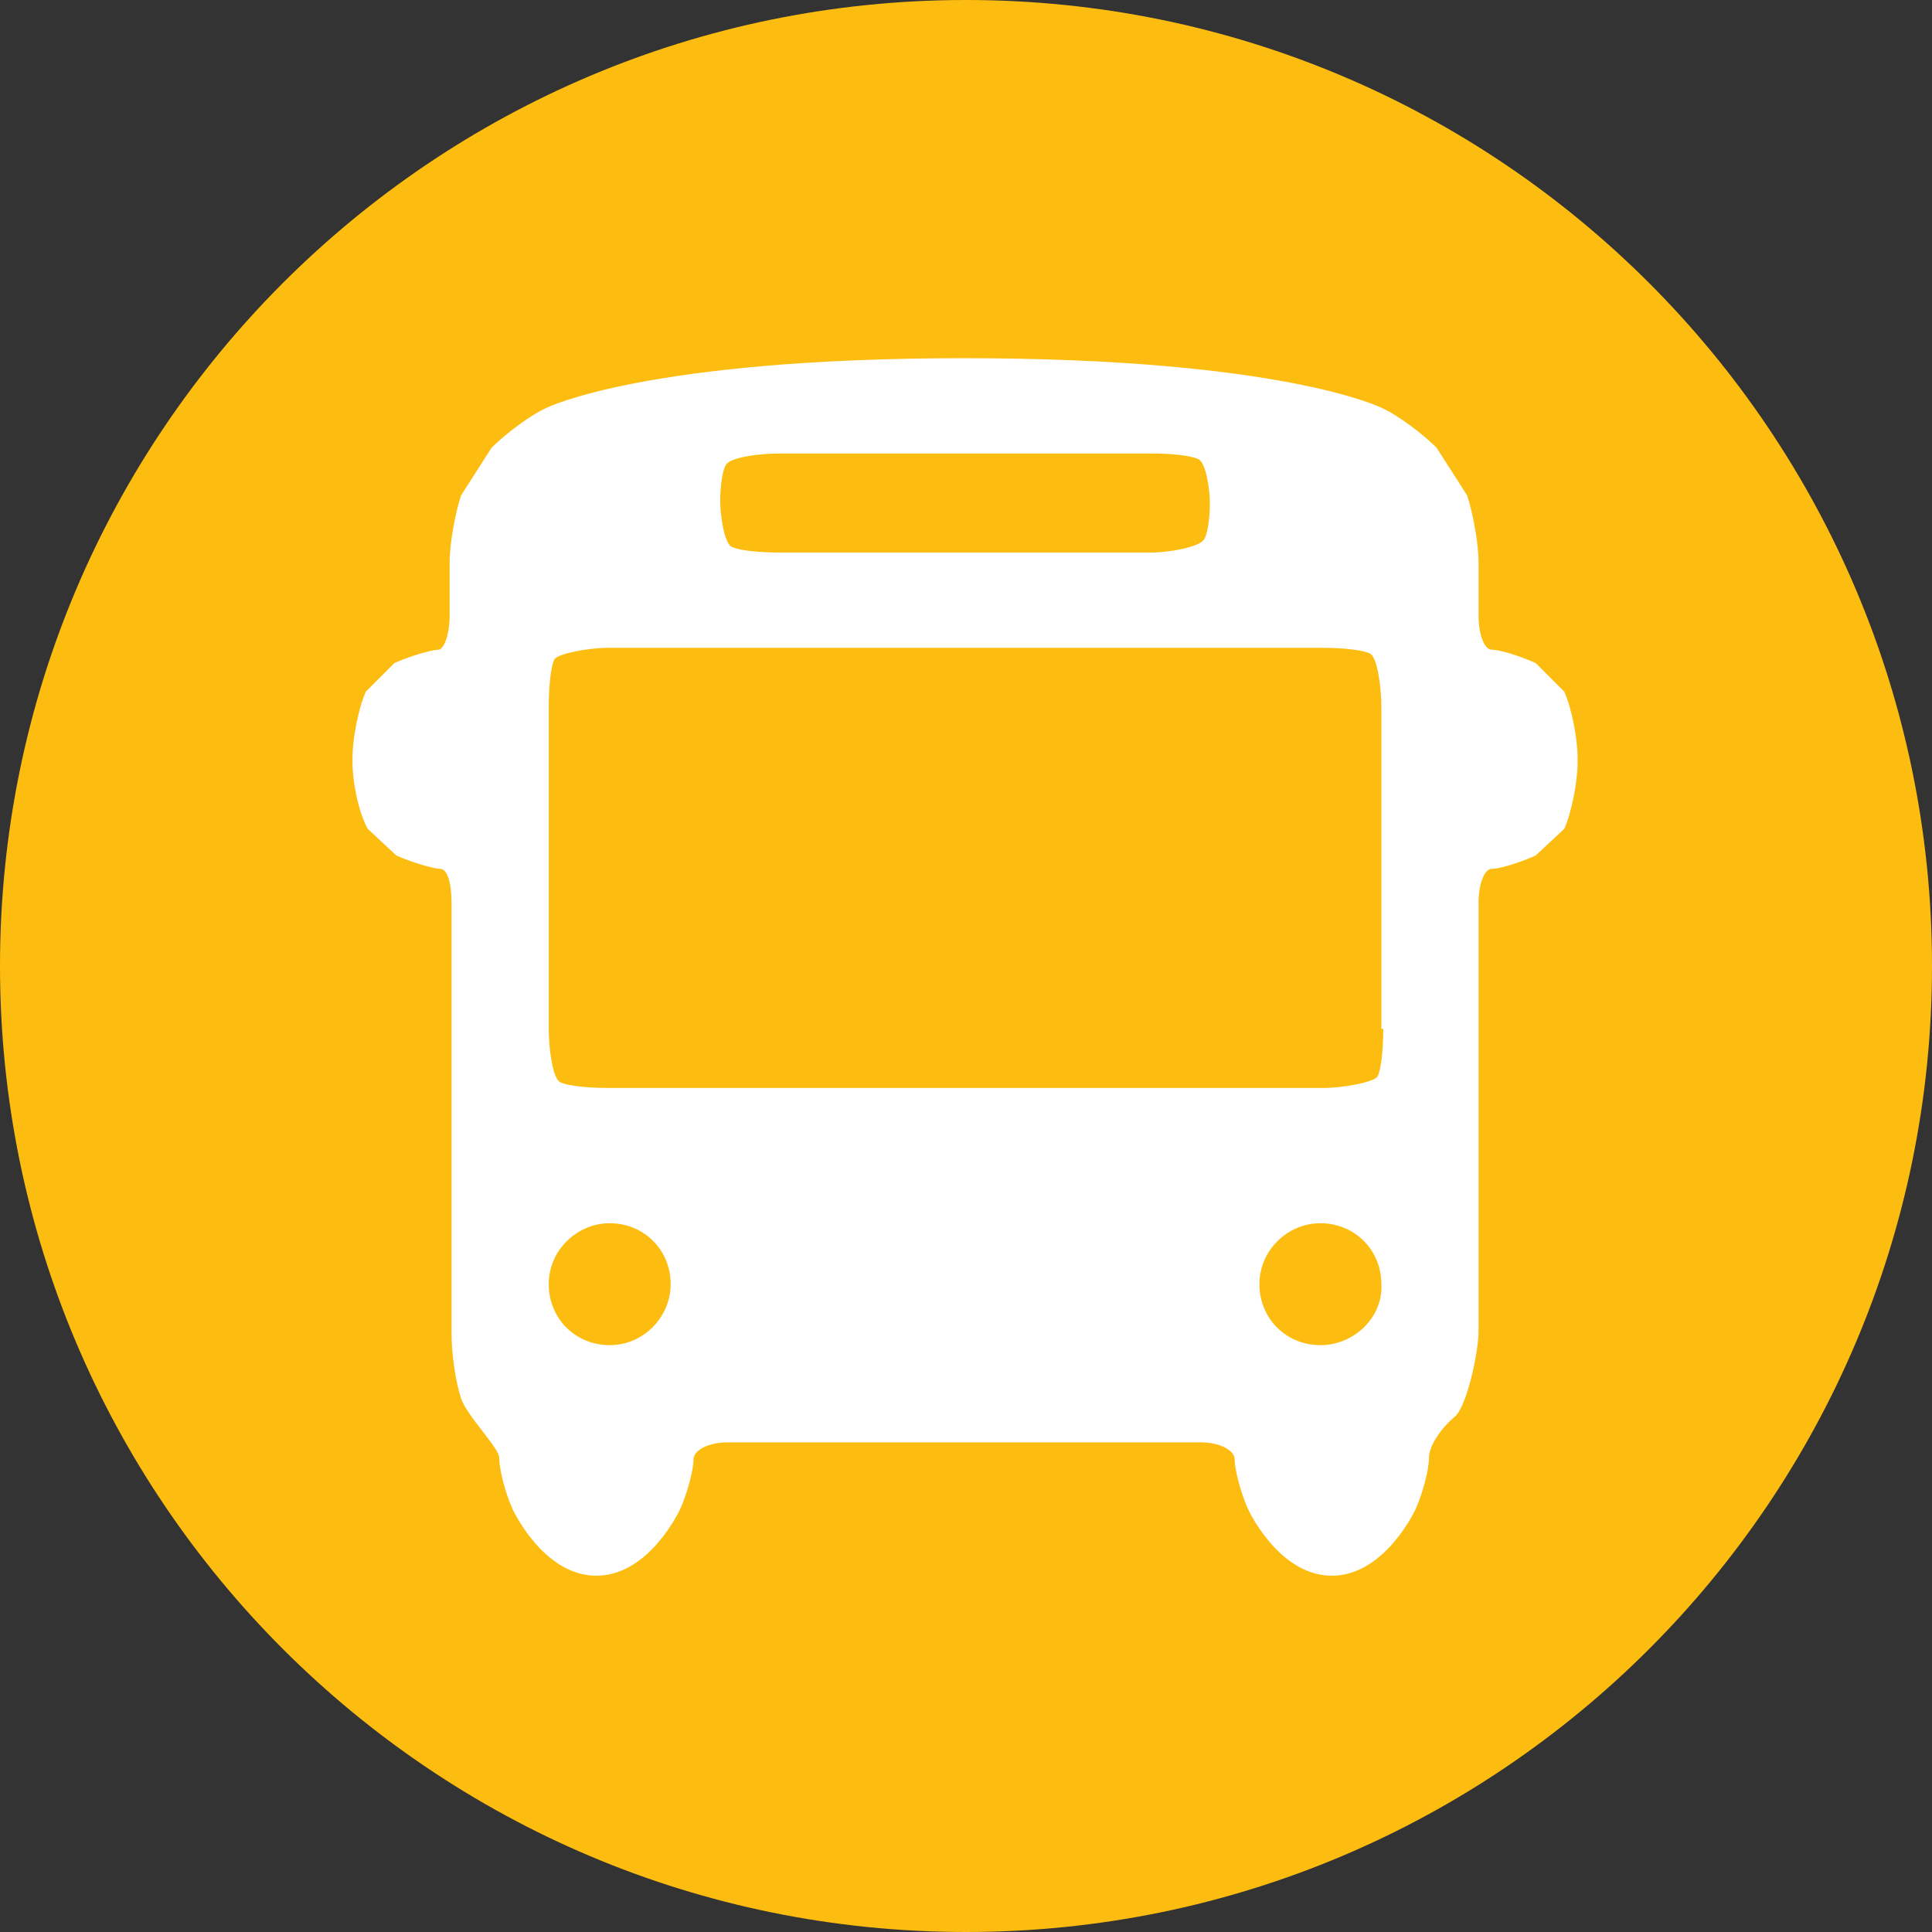 <?xml version="1.0" encoding="utf-8"?>
<!-- Generator: Adobe Illustrator 22.1.0, SVG Export Plug-In . SVG Version: 6.00 Build 0)  -->
<svg version="1.0" id="Layer_1" xmlns="http://www.w3.org/2000/svg" xmlns:xlink="http://www.w3.org/1999/xlink" x="0px" y="0px"
	 viewBox="0 0 101.4 101.4" style="enable-background:new 0 0 101.4 101.4;" xml:space="preserve">
<rect x="0" y="0" width="101.4" height="101.4" fill="#333333" stroke="none"/>
<style type="text/css">
	.st0{fill:#FDBD10;}
	.st1{fill:#FFFFFF;}
</style>
<g>
	<g>
		<path class="st0" d="M101.4,50.7c0,28-22.7,50.7-50.7,50.7S0,78.7,0,50.7C0,22.7,22.7,0,50.7,0S101.4,22.7,101.4,50.7"/>
		<path class="st1" d="M72.6,54c0,1-0.1,2.1-0.3,2.5c-0.2,0.3-1.8,0.6-2.8,0.6H31.9c-1,0-2.1-0.1-2.5-0.3c-0.4-0.2-0.6-1.8-0.6-2.8
			V37.1c0-1,0.1-2.1,0.3-2.5c0.2-0.3,1.8-0.6,2.8-0.6h37.5c1,0,2.1,0.1,2.5,0.3c0.4,0.2,0.6,1.8,0.6,2.8V54z M69.3,70.6
			c-1.8,0-3.2-1.4-3.2-3.2c0-1.8,1.5-3.2,3.2-3.2c1.8,0,3.2,1.4,3.2,3.2C72.6,69.1,71.1,70.6,69.3,70.6 M32,70.6
			c-1.8,0-3.2-1.4-3.2-3.2c0-1.8,1.5-3.2,3.2-3.2c1.8,0,3.2,1.4,3.2,3.2C35.2,69.1,33.8,70.6,32,70.6 M37.8,26.3
			c0-0.7,0.1-1.6,0.3-1.9c0.2-0.4,1.8-0.6,2.8-0.6h19.5c1,0,2.1,0.1,2.5,0.3c0.4,0.2,0.6,1.6,0.6,2.3s-0.1,1.6-0.3,1.9
			c-0.2,0.4-1.8,0.7-2.8,0.7H40.9c-1,0-2.1-0.1-2.5-0.3S37.8,27,37.8,26.3 M80.6,34.8c-0.9-0.4-1.9-0.7-2.3-0.7s-0.7-0.8-0.7-1.8
			v-2.8c0-1-0.3-2.6-0.6-3.5l-1.6-2.5c-0.7-0.7-2-1.7-2.9-2.1c0,0-5.2-2.6-21.9-2.6c-16.7,0-21.9,2.6-21.9,2.6
			c-0.9,0.4-2.2,1.4-2.9,2.1l-1.6,2.5c-0.3,0.9-0.6,2.5-0.6,3.5v2.8c0,1-0.3,1.8-0.6,1.8c-0.3,0-1.4,0.3-2.3,0.7l-1.5,1.5
			c-0.4,0.9-0.7,2.5-0.7,3.5v0.2c0,1,0.3,2.6,0.8,3.5l1.5,1.4c0.9,0.4,2,0.7,2.3,0.7c0.4,0,0.6,0.8,0.6,1.8V70c0,1,0.2,2.5,0.5,3.4
			c0.3,0.9,2,2.6,2,3.1c0,0.6,0.3,1.8,0.7,2.7c0,0,1.6,3.5,4.4,3.5c2.8,0,4.4-3.5,4.4-3.5c0.4-0.9,0.7-2.1,0.7-2.6
			c0-0.5,0.8-0.9,1.8-0.9H63c1,0,1.8,0.4,1.8,0.9c0,0.5,0.3,1.7,0.7,2.6c0,0,1.6,3.5,4.4,3.5c2.8,0,4.4-3.5,4.4-3.5
			c0.4-0.9,0.7-2.1,0.7-2.7c0-0.6,0.6-1.5,1.3-2.1c0.7-0.5,1.3-3.5,1.3-4.5V47.4c0-1,0.3-1.8,0.7-1.8s1.4-0.3,2.3-0.7l1.5-1.4
			c0.4-0.9,0.7-2.5,0.7-3.5v-0.2c0-1-0.3-2.6-0.7-3.5L80.6,34.8z"/>
	</g>
</g>
</svg>
